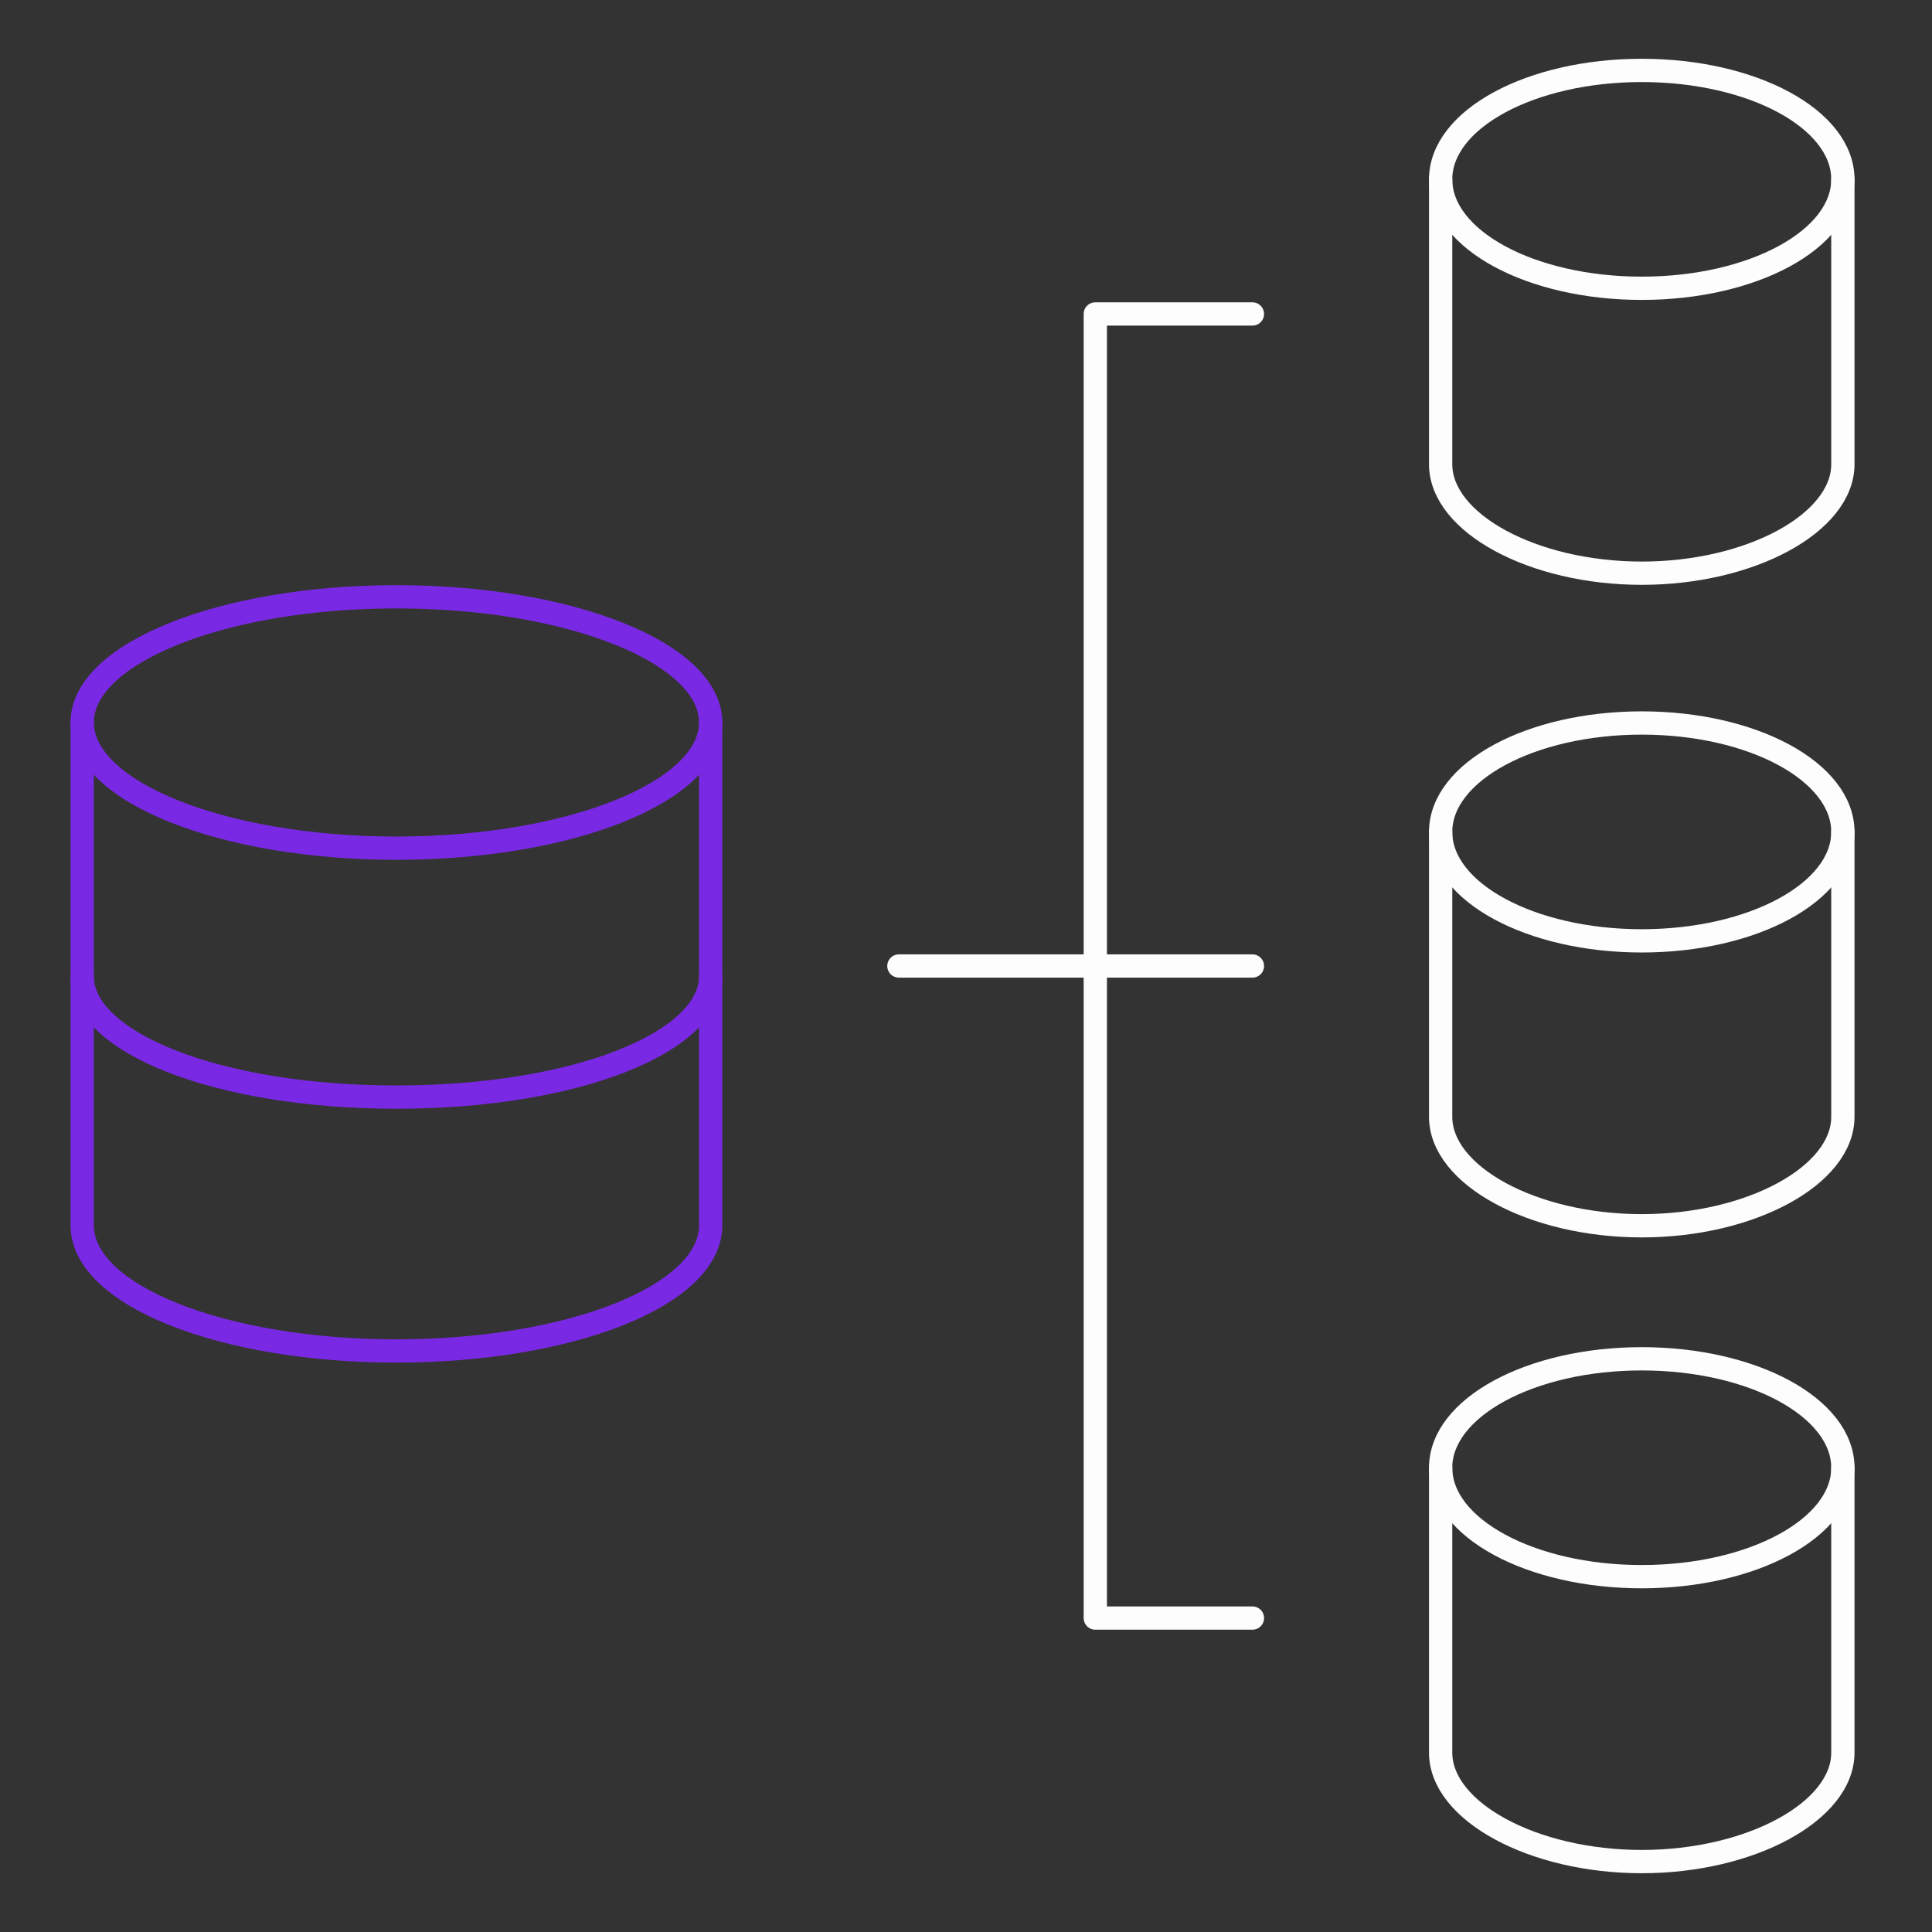 <svg width="83" height="83" viewBox="0 0 83 83" fill="none" xmlns="http://www.w3.org/2000/svg">
<rect x="0" y="0" width="83" height="83" fill="#333333" stroke="none"/>
<path d="M17.031 36.438C24.487 36.438 30.531 34.02 30.531 31.038C30.531 28.056 24.487 25.638 17.031 25.638C9.575 25.638 3.531 28.056 3.531 31.038C3.531 34.02 9.575 36.438 17.031 36.438Z" stroke="#7929E3" stroke-miterlimit="10" stroke-linecap="round" stroke-linejoin="round"/>
<path d="M3.531 31.037V52.638C3.531 55.675 9.606 58.038 17.031 58.038C24.456 58.038 30.531 55.675 30.531 52.638V31.037" stroke="#7929E3" stroke-miterlimit="10" stroke-linecap="round" stroke-linejoin="round"/>
<path d="M70.531 12.385C75.302 12.385 79.171 10.29 79.171 7.705C79.171 5.12 75.302 3.025 70.531 3.025C65.759 3.025 61.891 5.12 61.891 7.705C61.891 10.29 65.759 12.385 70.531 12.385Z" stroke="#FDFDFD" stroke-miterlimit="10" stroke-linecap="round" stroke-linejoin="round"/>
<path d="M61.891 7.705V19.945C61.891 22.465 65.851 24.625 70.531 24.625C75.211 24.625 79.171 22.465 79.171 19.945V7.705" stroke="#FDFDFD" stroke-miterlimit="10" stroke-linecap="round" stroke-linejoin="round"/>
<path d="M70.531 40.42C75.302 40.42 79.171 38.325 79.171 35.74C79.171 33.156 75.302 31.06 70.531 31.06C65.759 31.06 61.891 33.156 61.891 35.74C61.891 38.325 65.759 40.42 70.531 40.42Z" stroke="#FDFDFD" stroke-miterlimit="10" stroke-linecap="round" stroke-linejoin="round"/>
<path d="M61.891 35.74V47.98C61.891 50.5 65.851 52.66 70.531 52.66C75.211 52.66 79.171 50.5 79.171 47.98V35.74" stroke="#FDFDFD" stroke-miterlimit="10" stroke-linecap="round" stroke-linejoin="round"/>
<path d="M70.531 67.735C75.302 67.735 79.171 65.64 79.171 63.055C79.171 60.47 75.302 58.375 70.531 58.375C65.759 58.375 61.891 60.47 61.891 63.055C61.891 65.64 65.759 67.735 70.531 67.735Z" stroke="#FDFDFD" stroke-miterlimit="10" stroke-linecap="round" stroke-linejoin="round"/>
<path d="M61.891 63.055V75.295C61.891 77.815 65.851 79.975 70.531 79.975C75.211 79.975 79.171 77.815 79.171 75.295V63.055" stroke="#FDFDFD" stroke-miterlimit="10" stroke-linecap="round" stroke-linejoin="round"/>
<path d="M53.805 13.488H47.055V69.513H53.805" stroke="#FDFDFD" stroke-miterlimit="10" stroke-linecap="round" stroke-linejoin="round"/>
<path d="M53.805 41.5H38.617" stroke="#FDFDFD" stroke-miterlimit="10" stroke-linecap="round" stroke-linejoin="round"/>
<path d="M3.531 41.942C3.531 44.797 9.369 47.132 17.031 47.132C24.694 47.132 30.531 44.797 30.531 41.942" stroke="#7929E3" stroke-miterlimit="10" stroke-linecap="round" stroke-linejoin="round"/>
</svg>
